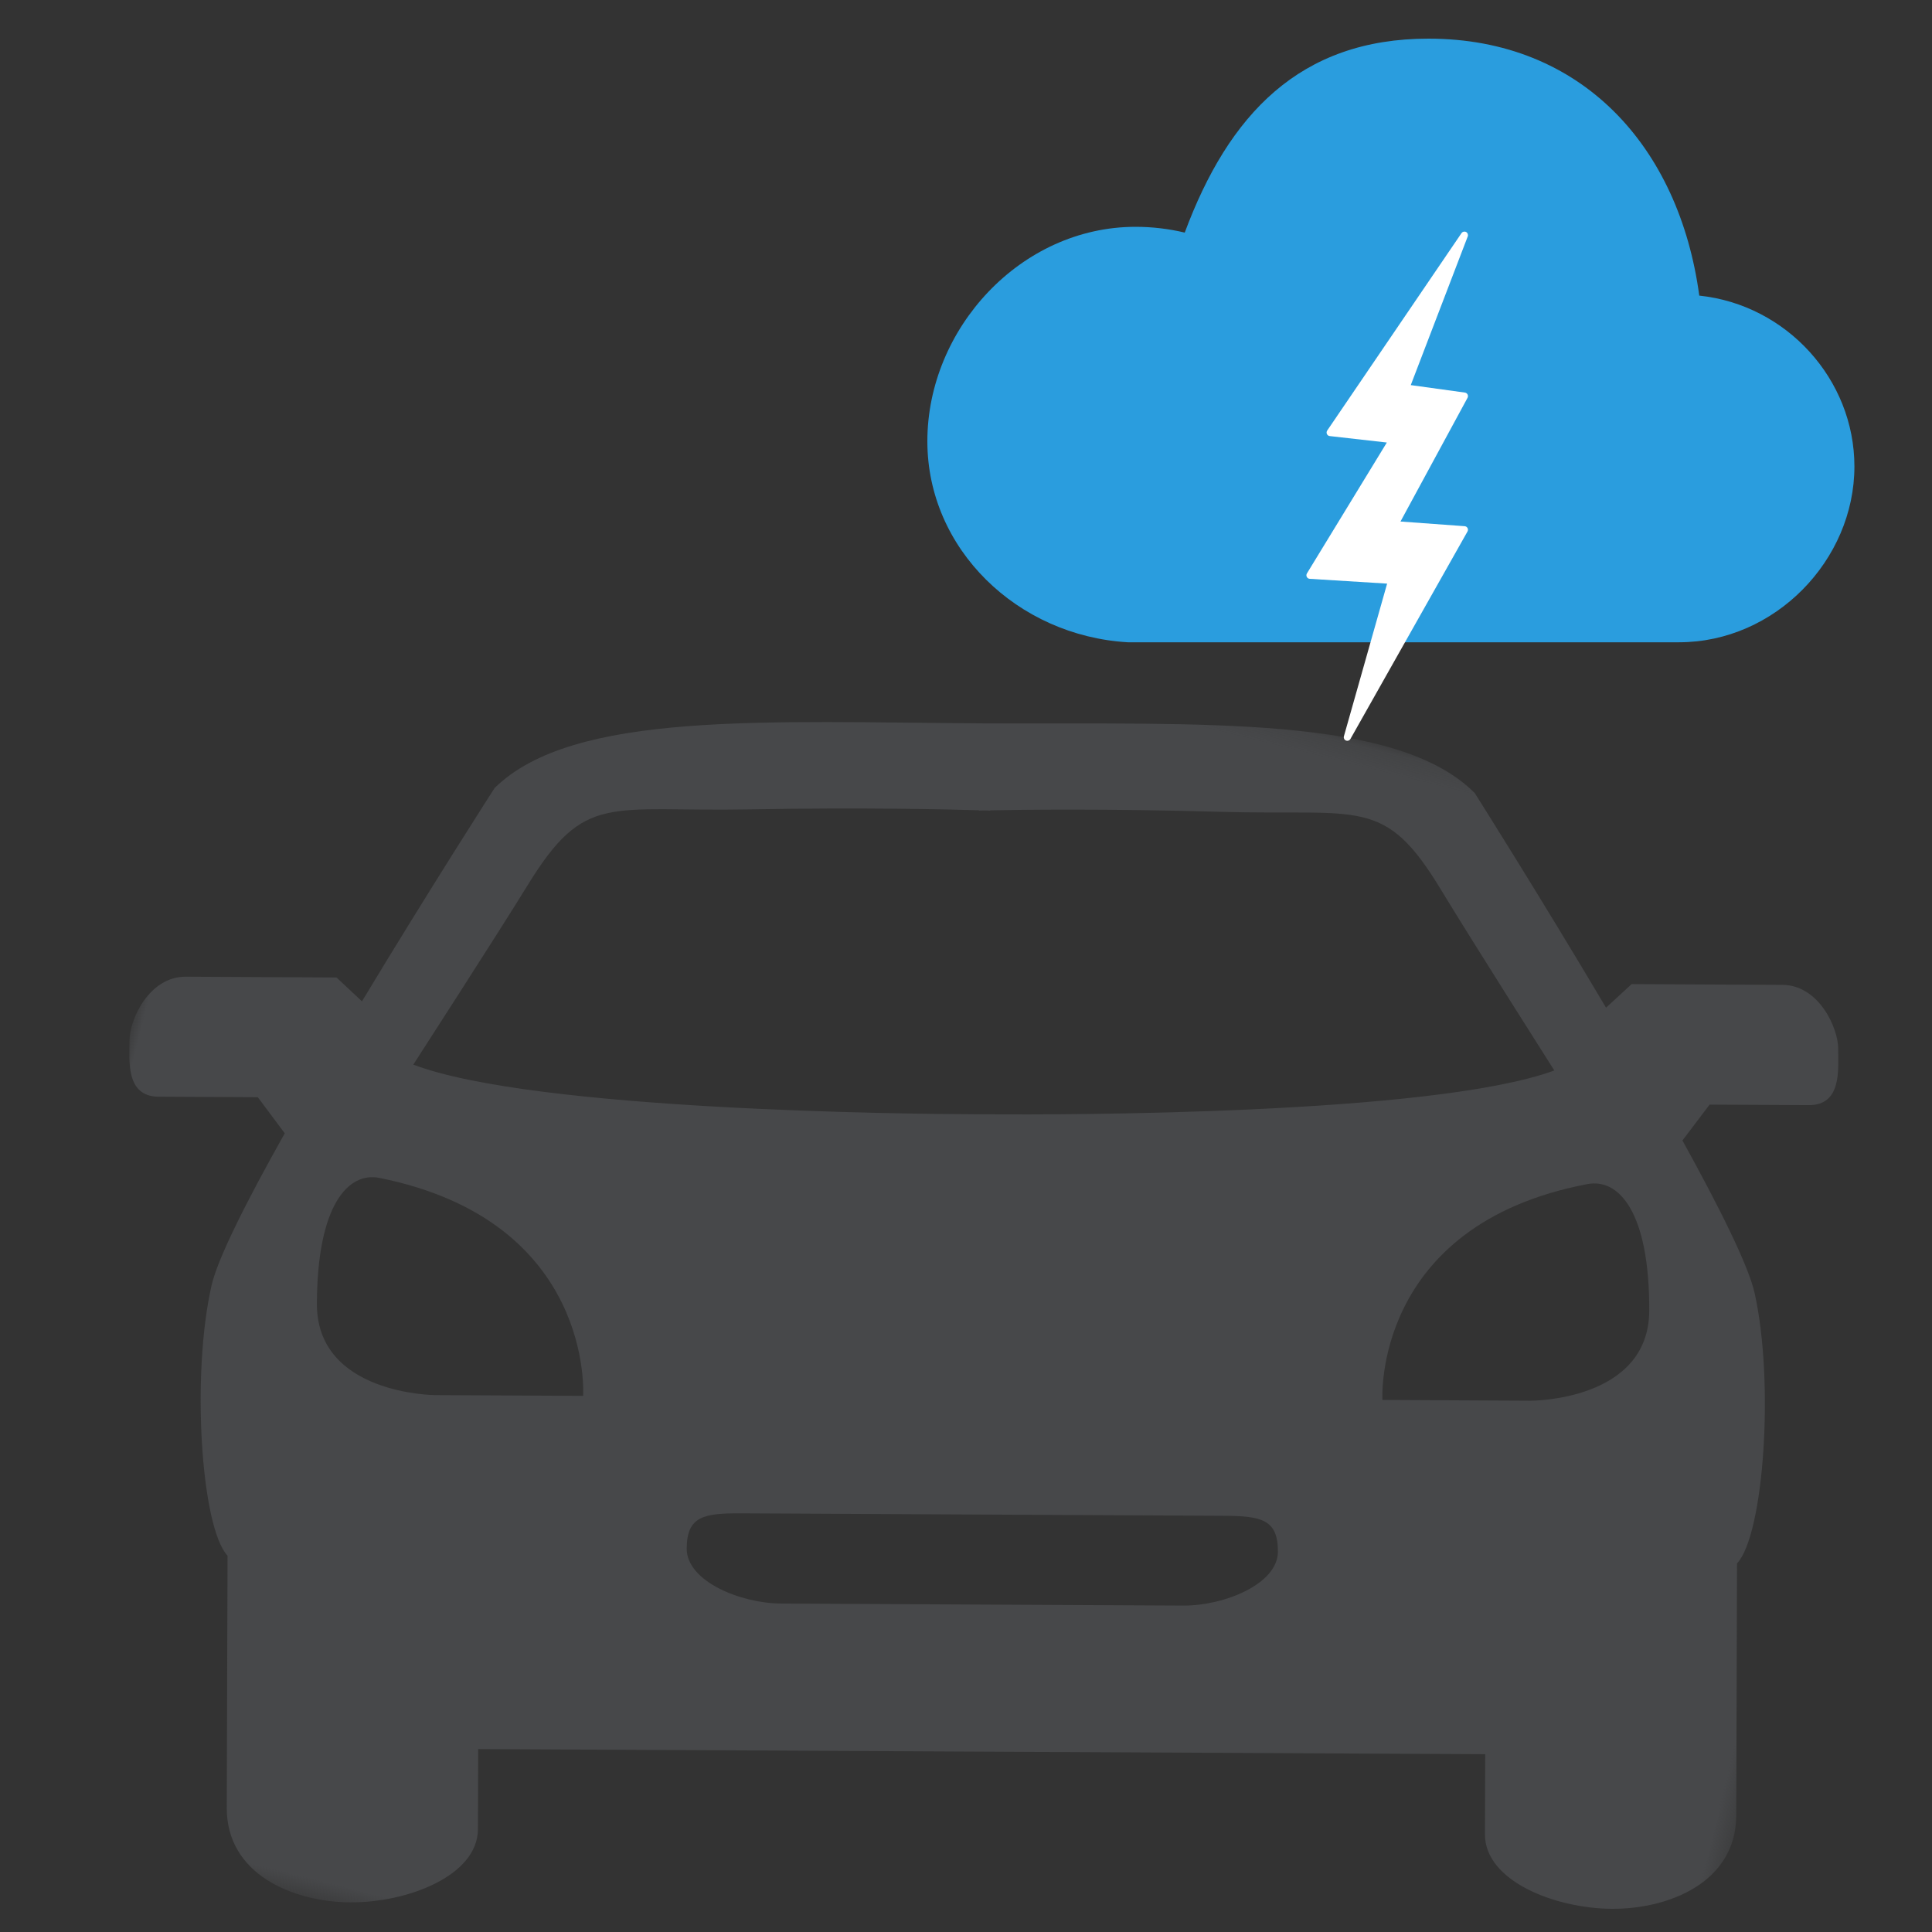 <?xml version="1.0" encoding="UTF-8" standalone="no"?>
<svg width="100px" height="100px" viewBox="0 0 100 100" version="1.1" xmlns="http://www.w3.org/2000/svg" xmlns:xlink="http://www.w3.org/1999/xlink">
    <rect x="0" y="0" width="100" height="100" fill="#333333" stroke="none"/>
    <!-- Generator: Sketch 3.8.3 (29802) - http://www.bohemiancoding.com/sketch -->
    <title>daño catastrofico y pedrisco</title>
    <desc>Created with Sketch.</desc>
    <defs>
        <polygon id="path-1" points="-1.17239551e-13 0.177 -1.17239551e-13 71.475 90.606 71.475 90.606 0.177 -1.17239531e-13 0.177"></polygon>
    </defs>
    <g id="iconografia-declarar-siniestro" stroke="none" stroke-width="1" fill="none" fill-rule="evenodd">
        <g id="daño-catastrofico-y-pedrisco">
            <g id="Group-3-Copy" transform="translate(49.5, 70) rotate(14) translate(-49.5, -70) translate(4, 34)">
                <mask id="mask-2" fill="white">
                    <use xlink:href="#path-1"></use>
                </mask>
                <g id="Clip-2"></g>
                <path d="M85.984,9.698 C85.736,8.692 84.236,6.746 82.383,7.198 L74.803,9.047 L73.813,10.552 C69.03,5.714 64.533,1.418 64.533,1.418 C59.647,-1.532 50.055,1.359 39.057,4.052 C28.054,6.725 18.205,8.576 15.242,13.441 C15.242,13.441 13.248,19.319 11.253,25.811 L9.677,24.932 L2.097,26.781 C0.244,27.233 -0.184,29.648 0.064,30.654 C0.312,31.661 0.55,33.558 2.235,33.147 L7.223,31.931 L9.028,33.406 C7.979,37.23 7.23,40.497 7.257,41.949 C7.344,46.657 9.743,54.23 11.444,55.337 L14.562,68.009 C15.387,71.363 19.092,71.907 21.956,71.208 C24.819,70.51 28.021,68.282 27.443,65.934 L26.453,61.909 L51.487,55.803 L52.057,55.664 L77.092,49.557 L78.082,53.583 C78.66,55.931 82.533,56.433 85.397,55.734 C88.26,55.036 91.293,52.849 90.468,49.495 L87.35,36.822 C88.345,35.058 86.957,27.239 84.848,23.024 C84.198,21.724 82.017,19.172 79.312,16.264 L80.228,14.124 L85.216,12.907 C86.9,12.497 86.231,10.704 85.984,9.698 M18.123,17.894 C19.832,12.499 21.258,13.218 28.292,11.324 C33.937,9.805 38.331,8.82 39.846,8.49 L39.85,8.505 C39.85,8.505 39.949,8.477 40.133,8.427 C40.32,8.387 40.42,8.366 40.42,8.366 L40.417,8.351 C41.914,7.946 46.267,6.797 51.979,5.547 C59.095,3.989 60.026,2.695 64.045,6.693 C66.131,8.768 72.001,14.353 72.001,14.353 C66.463,18.117 47.692,22.779 44.176,23.631 L44.176,23.629 C44.176,23.629 44.075,23.654 43.891,23.7 C43.706,23.744 43.605,23.768 43.605,23.768 L43.606,23.77 C40.093,24.633 21.283,29.137 14.624,28.347 C14.624,28.347 17.237,20.693 18.123,17.894 M27.301,42.856 L19.86,44.671 C19.86,44.671 13.9,46.132 12.777,41.566 C11.559,36.618 12.684,34.538 14.343,34.461 C25.694,33.933 27.301,42.856 27.301,42.856 M60.063,45.875 L50.239,48.272 L49.669,48.411 L39.844,50.807 C37.784,51.309 34.817,50.862 34.416,49.232 C34.015,47.601 34.822,47.237 36.723,46.773 L48.556,43.887 L49.126,43.748 L60.958,40.862 C62.86,40.398 63.744,40.35 64.145,41.981 C64.546,43.611 62.123,45.373 60.063,45.875 M74.936,31.238 L67.495,33.052 C67.495,33.052 64.778,24.4 75.089,19.644 C76.595,18.95 78.559,20.277 79.776,25.224 C80.899,29.791 74.936,31.238 74.936,31.238" id="Fill-1" fill="#47484A" mask="url(#mask-2)"></path>
            </g>
            <g id="Group" transform="translate(48, 2)">
                <path d="M38.906,31.244 L10.375,31.244 C4.656,30.91 0,26.415 0,20.841 C0,15.015 4.829,9.74 10.778,9.74 C11.638,9.74 12.495,9.842 13.322,10.039 C15.593,3.934 19.279,0 25.937,0 C33.889,0 38.917,5.615 39.954,13.301 C44.483,13.777 47.984,17.644 47.984,22.141 C47.984,27 43.865,31.244 38.906,31.244 Z" id="Page-1" fill="#2A9DDE"></path>
                <path d="M27.956,27.681 L23.82,20.905 L26.775,20.571 C26.839,20.564 26.894,20.524 26.921,20.465 C26.948,20.407 26.942,20.338 26.906,20.285 L19.955,10.067 C19.902,9.991 19.801,9.965 19.718,10.008 C19.636,10.051 19.599,10.15 19.632,10.237 L22.581,17.933 L19.778,18.32 C19.719,18.328 19.667,18.366 19.64,18.419 C19.613,18.473 19.614,18.537 19.642,18.59 L23.113,24.994 L19.79,25.236 C19.728,25.24 19.672,25.277 19.642,25.332 C19.612,25.388 19.613,25.454 19.644,25.509 L25.706,36.251 C25.74,36.31 25.802,36.344 25.866,36.344 C25.89,36.344 25.913,36.339 25.936,36.33 C26.022,36.294 26.067,36.2 26.042,36.11 L23.805,28.208 L27.811,27.96 C27.875,27.956 27.933,27.919 27.962,27.861 C27.992,27.804 27.989,27.736 27.956,27.681" id="Fill-11" fill="#FFFFFF" transform="translate(23.801, 23.166) scale(-1, 1) translate(-23.801, -23.166) "></path>
            </g>
        </g>
    </g>
</svg>